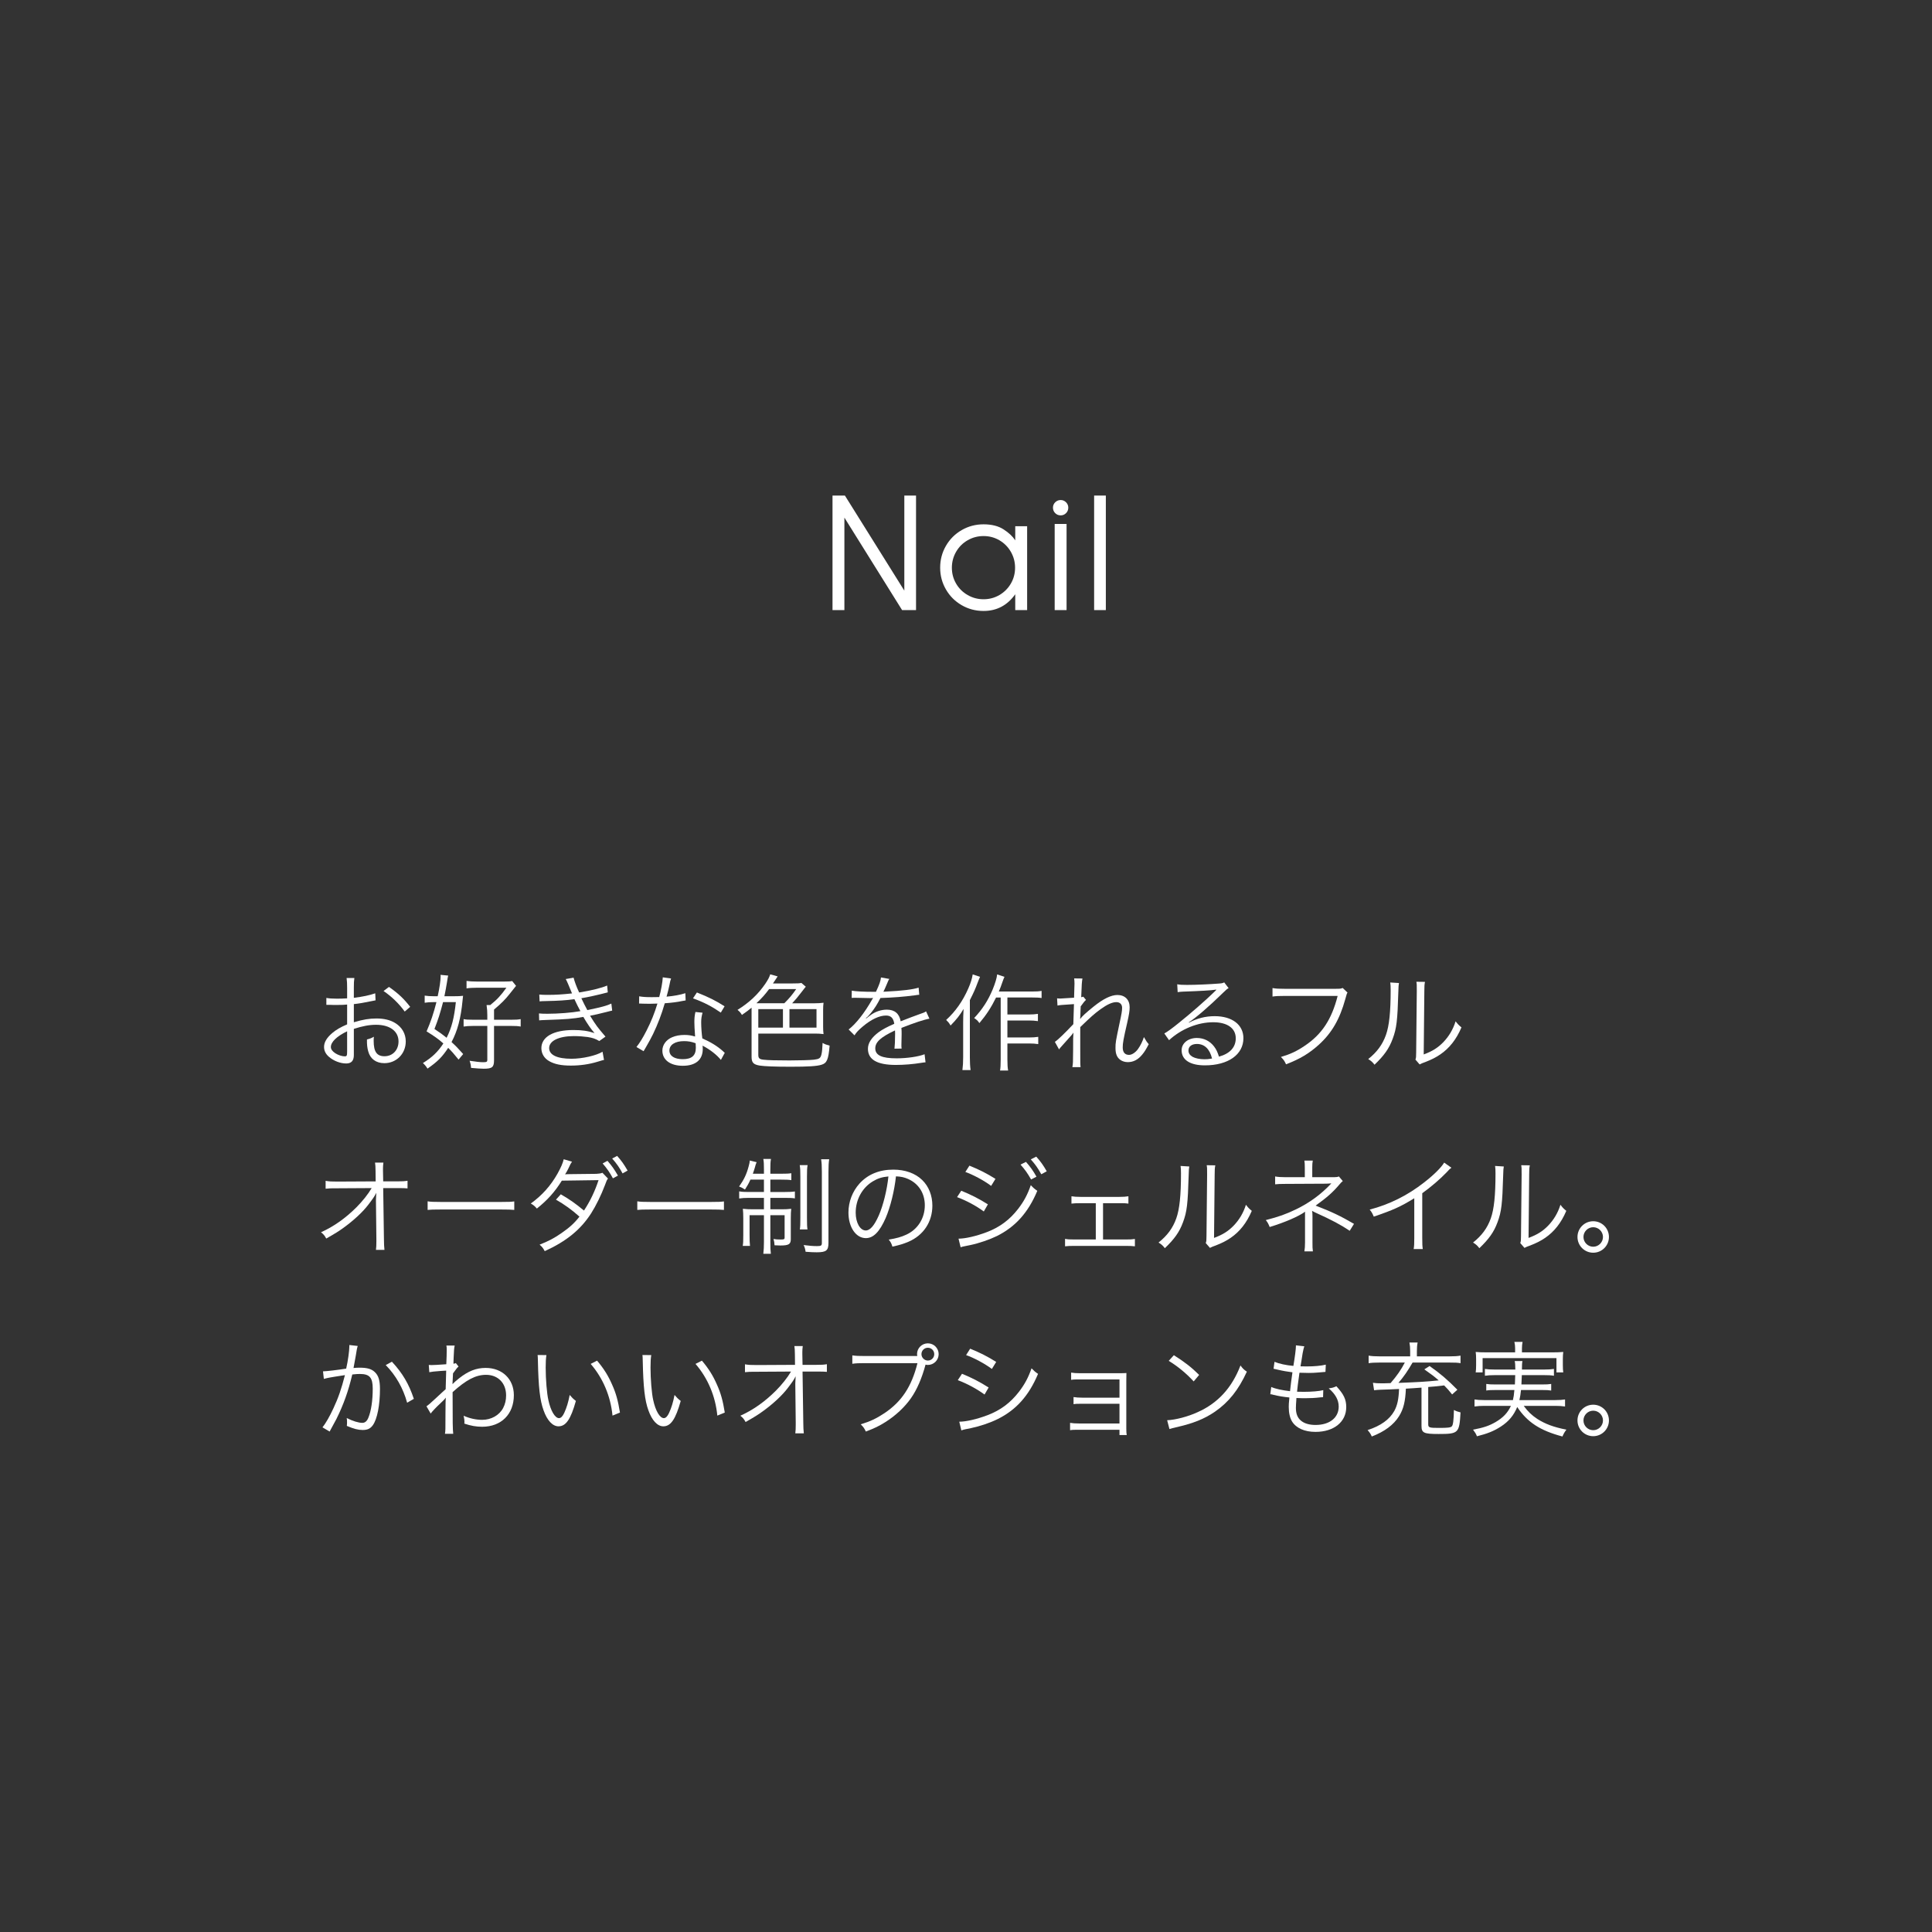 <?xml version="1.0" encoding="utf-8"?>
<!-- Generator: Adobe Illustrator 24.0.1, SVG Export Plug-In . SVG Version: 6.00 Build 0)  -->
<!DOCTYPE svg PUBLIC "-//W3C//DTD SVG 1.1//EN" "http://www.w3.org/Graphics/SVG/1.1/DTD/svg11.dtd">
<svg version="1.1" xmlns="http://www.w3.org/2000/svg" xmlns:xlink="http://www.w3.org/1999/xlink" x="0px" y="0px"
	 viewBox="0 0 258 258" style="enable-background:new 0 0 258 258;" xml:space="preserve">
<rect x="0" y="0" width="258" height="258" fill="#333333" stroke="none"/>
<g id="レイヤー_1">
	<rect x="-0.137" y="0.004" style="fill:none;" width="258" height="258"/>
</g>
<g id="レイヤー_2">
	<g>
		<g>
			<g>
				<path style="fill:#FFFFFF;" d="M122.328,66.178v15.295h-1.863l-7.705-12.351v12.351h-1.586V66.178h1.654l7.936,12.696V66.178H122.328z"
					/>
				<path style="fill:#FFFFFF;" d="M137.164,70.272v11.201h-1.588v-2.116c-1.059,1.487-2.469,2.231-4.232,2.231
					c-1.057,0-2.031-0.257-2.92-0.771c-0.891-0.514-1.592-1.215-2.105-2.104s-0.77-1.855-0.77-2.898c0-1.058,0.256-2.031,0.77-2.921
					c0.514-0.889,1.215-1.591,2.105-2.104c0.889-0.514,1.863-0.771,2.92-0.771c1.09,0,1.982,0.227,2.68,0.679
					s1.215,0.939,1.553,1.46v-1.886H137.164z M133.461,79.461c0.643-0.375,1.152-0.886,1.529-1.529
					c0.375-0.644,0.563-1.349,0.563-2.116c0-0.767-0.188-1.476-0.563-2.127c-0.377-0.652-0.887-1.165-1.529-1.541
					c-0.645-0.376-1.35-0.563-2.117-0.563c-0.766,0-1.475,0.188-2.127,0.563s-1.166,0.889-1.541,1.541
					c-0.375,0.651-0.563,1.36-0.563,2.127c0,0.768,0.188,1.473,0.563,2.116s0.889,1.154,1.541,1.529
					c0.652,0.376,1.361,0.563,2.127,0.563C132.111,80.024,132.816,79.837,133.461,79.461z"/>
				<path style="fill:#FFFFFF;" d="M142.361,67.075c0.197,0.2,0.299,0.438,0.299,0.714c0,0.291-0.102,0.536-0.299,0.735
					c-0.201,0.199-0.438,0.299-0.715,0.299c-0.291,0-0.535-0.1-0.734-0.299s-0.299-0.444-0.299-0.735c0-0.276,0.1-0.514,0.299-0.714
					c0.199-0.198,0.443-0.299,0.734-0.299C141.924,66.776,142.16,66.877,142.361,67.075z M142.43,69.973v11.5h-1.588v-11.5H142.43z"
					/>
				<path style="fill:#FFFFFF;" d="M147.674,66.178v15.295h-1.564V66.178H147.674z"/>
			</g>
		</g>
		<g>
			<path style="fill:#FFFFFF;" d="M50.152,133.585c-0.169,0.027-0.225,0.041-0.421,0.084c-1.148,0.238-1.821,0.35-2.479,0.42v2.424
				c1.219-0.365,2.073-0.505,3.012-0.505c0.994,0,1.835,0.196,2.479,0.589c0.925,0.546,1.442,1.442,1.442,2.479
				c0,1.639-1.246,2.9-2.857,2.9c-1.106,0-1.891-0.574-2.157-1.584c-0.126-0.462-0.182-0.882-0.168-1.582
				c0.435-0.112,0.574-0.168,0.925-0.364c-0.028,0.252-0.028,0.378-0.028,0.546c0,1.457,0.421,2.059,1.442,2.059
				c1.094,0,1.877-0.826,1.877-1.975c0-1.373-1.162-2.227-2.997-2.227c-0.896,0-1.793,0.168-2.97,0.546v3.502
				c0,0.757-0.336,1.12-1.022,1.12c-0.784,0-1.694-0.35-2.312-0.896c-0.434-0.378-0.645-0.813-0.645-1.316
				c0-0.616,0.351-1.219,1.107-1.863c0.518-0.434,1.092-0.77,1.975-1.148v-2.647c-0.126,0.015-0.126,0.015-0.561,0.042
				c-0.252,0.014-0.49,0.014-0.896,0.014c-0.21,0-0.588,0-0.742-0.014c-0.168,0-0.279,0-0.322,0c-0.056,0-0.14,0-0.252,0v-0.924
				c0.406,0.07,0.799,0.098,1.429,0.098c0.378,0,0.925-0.014,1.345-0.042v-1.387c0-0.561-0.014-0.911-0.07-1.331h1.037
				c-0.057,0.393-0.07,0.658-0.07,1.303v1.345c1.205-0.153,2.088-0.336,2.857-0.603L50.152,133.585z M46.355,137.717
				c-1.387,0.673-2.171,1.429-2.171,2.101c0,0.295,0.196,0.574,0.603,0.841c0.378,0.238,0.883,0.406,1.246,0.406
				c0.28,0,0.322-0.084,0.322-0.687V137.717z M54.046,135.083c-0.743-1.036-1.737-2.003-2.829-2.745l0.729-0.546
				c1.288,0.91,1.988,1.582,2.829,2.661L54.046,135.083z"/>
			<path style="fill:#FFFFFF;" d="M61.238,141.499c-0.645-0.799-0.896-1.079-1.387-1.569c-0.799,1.219-1.415,1.835-2.76,2.774
				c-0.196-0.309-0.364-0.52-0.616-0.743c1.232-0.757,2.017-1.513,2.731-2.619c-0.742-0.645-1.177-0.952-2.241-1.611
				c0.546-1.247,0.938-2.409,1.317-3.907h-0.421c-0.448,0-0.798,0.027-1.148,0.084v-0.953c0.351,0.057,0.728,0.084,1.232,0.084
				h0.505c0.252-1.135,0.392-2.102,0.392-2.661c0-0.042,0-0.112-0.015-0.196l1.023,0.098c-0.057,0.211-0.084,0.393-0.154,0.855
				c-0.084,0.504-0.225,1.33-0.35,1.904h1.219c0.574,0,0.951-0.014,1.273-0.057c-0.027,0.197-0.027,0.197-0.069,0.631
				c-0.224,2.354-0.673,4.049-1.471,5.547c0.574,0.519,0.841,0.799,1.555,1.598L61.238,141.499z M59.165,133.823
				c-0.392,1.512-0.645,2.297-1.148,3.586c0.812,0.546,1.093,0.742,1.624,1.176c0.673-1.33,1.01-2.647,1.233-4.762H59.165z
				 M65.076,135.587c0-0.504-0.027-0.867-0.098-1.372h0.49c0.896-0.714,1.442-1.303,2.156-2.312h-3.949
				c-0.519,0-1.023,0.028-1.373,0.084v-0.994c0.364,0.057,0.826,0.084,1.414,0.084h3.601c0.574,0,0.854-0.014,1.079-0.07
				l0.518,0.645c-0.098,0.112-0.098,0.112-0.826,1.037c-0.603,0.77-1.135,1.303-2.115,2.129v1.358h2.311
				c0.604,0,0.883-0.014,1.248-0.084v0.995c-0.379-0.07-0.673-0.084-1.248-0.084h-2.311v4.58c0,0.938-0.252,1.135-1.387,1.135
				c-0.364,0-0.938-0.043-1.682-0.112c-0.027-0.406-0.069-0.574-0.195-0.952c0.799,0.125,1.429,0.195,1.793,0.195
				c0.477,0,0.574-0.056,0.574-0.294v-4.552h-1.891c-0.561,0-0.896,0.027-1.275,0.084v-0.995c0.336,0.07,0.617,0.084,1.261,0.084
				h1.905V135.587z"/>
			<path style="fill:#FFFFFF;" d="M72.017,132.813c0.336,0.029,0.574,0.043,1.05,0.043c1.178,0,2.031-0.057,3.32-0.196
				c-0.434-1.079-0.715-1.724-0.84-1.919l1.05-0.183c0.126,0.505,0.393,1.233,0.743,1.976c1.639-0.267,2.955-0.588,3.739-0.925
				l0.084,0.911c-1.247,0.336-2.745,0.658-3.53,0.783c0.211,0.463,0.589,1.205,0.799,1.584c1.85-0.379,2.634-0.589,3.208-0.869
				l0.112,0.938c-0.238,0.056-0.295,0.056-0.757,0.183c-0.98,0.252-1.681,0.406-2.199,0.504c0.827,1.33,0.98,1.527,2.06,2.787
				l-0.826,0.589c-0.533-0.308-0.855-0.421-1.541-0.532c-0.49-0.07-1.205-0.127-1.836-0.127c-2.017,0-3.319,0.631-3.319,1.598
				c0,0.924,1.064,1.429,2.983,1.429c1.457,0,3.307-0.421,4.146-0.938l0.196,1.093c-0.196,0.042-0.196,0.042-0.841,0.237
				c-1.148,0.351-2.339,0.52-3.586,0.52c-1.289,0-2.171-0.183-2.885-0.589c-0.673-0.378-1.051-1.009-1.051-1.737
				c0-1.513,1.61-2.423,4.271-2.423c1.163,0,1.905,0.112,2.83,0.406c-0.435-0.462-1.009-1.303-1.499-2.157
				c-1.387,0.252-2.297,0.322-4.917,0.406c-0.672,0.027-0.729,0.027-0.98,0.056l-0.027-0.925c0.309,0.028,0.561,0.043,1.12,0.043
				c1.457,0,3.265-0.141,4.413-0.351c-0.365-0.687-0.449-0.841-0.799-1.597c-1.078,0.154-2.199,0.224-3.782,0.252
				c-0.589,0.014-0.616,0.014-0.868,0.042L72.017,132.813z"/>
			<path style="fill:#FFFFFF;" d="M89.616,130.671c-0.099,0.266-0.112,0.322-0.224,0.896c-0.099,0.477-0.183,0.813-0.379,1.527
				c0.98-0.084,1.863-0.252,2.508-0.463l0.042,0.967c-0.154,0.027-0.154,0.027-0.49,0.084c-0.574,0.126-1.442,0.238-2.298,0.294
				c-0.434,1.499-0.938,2.802-1.555,4.091c-0.336,0.672-0.462,0.91-0.994,1.834c-0.126,0.197-0.21,0.365-0.28,0.477l-0.952-0.561
				c0.447-0.561,0.826-1.176,1.344-2.185c0.645-1.274,1.051-2.283,1.457-3.614c-0.35,0.014-0.826,0.028-1.036,0.028
				c-0.238,0-0.714-0.015-0.925-0.015c-0.154-0.014-0.266-0.014-0.309-0.014c-0.027,0-0.098,0-0.182,0l0.014-0.967
				c0.477,0.084,0.896,0.112,1.668,0.112c0.279,0,0.742-0.014,1.008-0.014c0.225-0.799,0.448-1.989,0.477-2.634L89.616,130.671z
				 M96.27,141.541c-0.546-0.673-1.428-1.373-2.451-1.905c0.028,0.225,0.028,0.309,0.028,0.448c0,1.442-0.952,2.241-2.661,2.241
				c-1.682,0-2.732-0.784-2.732-2.031c0-0.756,0.52-1.457,1.303-1.779c0.49-0.209,1.023-0.308,1.653-0.308
				c0.519,0,0.868,0.056,1.415,0.21c-0.07-0.91-0.098-1.568-0.098-1.919c0-0.505,0.027-0.841,0.14-1.358l0.952,0.098
				c-0.14,0.519-0.182,0.813-0.182,1.303c0,0.631,0.07,1.597,0.154,2.129c1.12,0.49,1.988,1.023,2.745,1.695
				c0.153,0.154,0.153,0.154,0.252,0.225L96.27,141.541z M91.34,139.033c-1.191,0-1.947,0.49-1.947,1.261
				c0,0.715,0.672,1.148,1.778,1.148c1.205,0,1.751-0.477,1.751-1.526c0-0.168-0.027-0.603-0.027-0.603
				C92.306,139.103,91.899,139.033,91.34,139.033z M96.256,135.223c-1.177-0.813-2.241-1.373-3.712-1.905l0.519-0.784
				c1.625,0.645,2.563,1.12,3.697,1.849L96.256,135.223z"/>
			<path style="fill:#FFFFFF;" d="M108.842,133.976c0.392,0,0.699-0.014,1.134-0.069c-0.042,0.322-0.056,0.574-0.056,0.98v2.227
				c0,0.393,0.014,0.631,0.056,0.98c-0.406-0.056-0.757-0.07-1.134-0.07h-7.578v2.844c0,0.448,0.153,0.588,0.699,0.645
				c0.561,0.07,1.752,0.098,3.461,0.098c1.246,0,2.773-0.041,3.249-0.098c0.729-0.084,0.896-0.196,1.022-0.7
				c0.084-0.337,0.127-0.841,0.154-1.541c0.322,0.183,0.477,0.238,0.938,0.364c-0.153,1.85-0.364,2.34-1.079,2.549
				c-0.615,0.197-1.793,0.267-4.104,0.267c-2.143,0-3.502-0.056-4.146-0.153c-0.854-0.141-1.092-0.406-1.092-1.178v-6.555
				c-0.379,0.322-0.631,0.504-1.289,0.967c-0.154-0.267-0.322-0.463-0.588-0.673c1.555-0.967,2.73-2.06,3.711-3.488
				c0.379-0.574,0.519-0.826,0.658-1.261l0.995,0.28c-0.084,0.112-0.112,0.14-0.21,0.308c-0.127,0.197-0.141,0.225-0.42,0.631h2.563
				c0.715,0,1.023-0.014,1.232-0.07l0.589,0.505c-0.084,0.098-0.183,0.21-0.589,0.742c-0.504,0.658-0.783,0.995-1.232,1.471H108.842
				z M104.736,133.976c0.617-0.603,1.121-1.204,1.584-1.892h-3.614c-0.546,0.729-0.911,1.149-1.695,1.892H104.736z M104.555,134.76
				h-3.291v2.466h3.291V134.76z M105.424,137.226h3.613v-2.466h-3.613V137.226z"/>
			<path style="fill:#FFFFFF;" d="M116.973,132.45c0.461-0.98,0.63-1.471,0.672-1.92l1.121,0.197c-0.127,0.182-0.127,0.182-0.365,0.756
				c-0.182,0.448-0.363,0.826-0.434,0.953c0.168-0.015,0.168-0.015,0.294-0.015c2.241-0.112,3.642-0.28,4.412-0.532l0.084,0.953
				c-0.224,0.014-0.308,0.027-0.56,0.069c-1.457,0.196-2.928,0.308-4.623,0.364c-0.42,0.826-0.771,1.387-1.261,1.989
				c-0.14,0.168-0.42,0.49-0.476,0.532c-0.099,0.07-0.168,0.126-0.183,0.14c0,0.015-0.015,0.015-0.015,0.015
				c0,0.014,0,0.014,0,0.014c0.015,0.027,0.015,0.027,0.029,0.042c0.504-0.392,0.504-0.392,0.644-0.49
				c0.645-0.448,1.387-0.687,2.115-0.687c1.036,0,1.667,0.519,1.849,1.555c1.023-0.406,1.821-0.7,2.438-0.924
				c0.687-0.238,0.729-0.252,0.953-0.406l0.447,0.98c-0.729,0.126-1.988,0.546-3.739,1.232c0.028,0.364,0.028,0.504,0.028,0.854
				c0,0.183,0,0.49-0.015,0.771c-0.014,0.309-0.014,0.504-0.014,0.63c0,0.196,0,0.309,0.028,0.505l-0.953,0.014
				c0.042-0.309,0.084-1.162,0.084-2.018c0-0.224,0-0.252-0.014-0.42c-1.905,0.896-2.634,1.555-2.634,2.396
				c0,0.925,0.868,1.331,2.844,1.331c1.387,0,2.941-0.225,3.74-0.547l0.126,1.078c-0.211,0.015-0.28,0.029-0.561,0.07
				c-1.106,0.183-2.325,0.28-3.404,0.28c-2.507,0-3.726-0.714-3.726-2.157c0-0.77,0.477-1.498,1.429-2.213
				c0.477-0.35,1.148-0.715,2.088-1.121c-0.113-0.77-0.449-1.105-1.107-1.105c-0.883,0-1.988,0.518-3.123,1.484
				c-0.547,0.462-0.855,0.784-1.079,1.162l-0.784-0.784c0.967-0.742,2.129-2.213,3.138-4.006c0.042-0.07,0.042-0.07,0.126-0.21
				c-0.057,0.014-0.196,0.027-0.266,0.027c-0.225,0-1.541-0.027-2.06-0.042c-0.07,0-0.183,0-0.224,0c-0.127,0-0.154,0-0.309,0.015
				l0.014-0.967c0.504,0.098,1.568,0.154,2.998,0.154H116.973z"/>
			<path style="fill:#FFFFFF;" d="M130.874,130.446c-0.168,0.379-0.21,0.505-0.322,0.785c-0.322,0.868-0.505,1.274-1.036,2.325v7.662
				c0,0.63,0.027,1.219,0.098,1.681h-1.093c0.07-0.547,0.099-1.037,0.099-1.709v-4.65c0-0.603,0.014-0.98,0.056-1.807
				c-0.49,0.826-0.925,1.387-1.737,2.213c-0.252-0.406-0.252-0.406-0.588-0.742c1.232-1.121,2.213-2.508,2.955-4.203
				c0.322-0.728,0.505-1.33,0.589-1.877L130.874,130.446z M133.018,133.206c-0.658,1.331-1.303,2.326-2.228,3.418
				c-0.28-0.378-0.28-0.378-0.7-0.672c1.092-1.163,1.849-2.326,2.479-3.838c0.336-0.827,0.547-1.514,0.589-1.99l0.98,0.322
				c-0.112,0.252-0.154,0.351-0.28,0.715c-0.195,0.574-0.266,0.756-0.477,1.246h4.441c0.56,0,0.867-0.014,1.273-0.084v0.953
				c-0.35-0.057-0.686-0.07-1.273-0.07h-3.293v2.27h2.844c0.519,0,0.841-0.028,1.232-0.084v0.967
				c-0.434-0.057-0.756-0.084-1.232-0.084h-2.844v2.269h2.887c0.504,0,0.84-0.028,1.232-0.084v0.967
				c-0.379-0.056-0.742-0.084-1.232-0.084h-2.887v2.144c0,0.686,0.029,1.12,0.099,1.471h-1.079c0.057-0.337,0.084-0.729,0.084-1.471
				v-8.279H133.018z"/>
			<path style="fill:#FFFFFF;" d="M140.867,139.132c0.393-0.252,1.401-1.232,2.466-2.367c0.015-0.561,0.042-1.443,0.084-2.676
				c-1.877,0.126-1.877,0.126-2.199,0.195l-0.056-0.966c0.225,0.028,0.309,0.028,0.434,0.028c0.043,0,0.658-0.043,1.836-0.112
				c0.041-1.064,0.056-1.694,0.056-1.877c0-0.294-0.015-0.421-0.042-0.7l1.106,0.014c-0.07,0.336-0.112,0.784-0.168,2.493
				c0.126-0.014,0.168-0.028,0.28-0.069l0.363,0.434c-0.182,0.154-0.35,0.364-0.714,0.869c0,0.153,0,0.266-0.014,0.35
				c-0.015,0.28-0.015,0.28-0.028,0.938c0,0,0,0.056-0.014,0.126c0,0.112-0.014,0.141-0.014,0.225l0.027,0.014
				c0.21-0.309,0.687-0.756,1.779-1.639c1.274-1.023,2.325-1.541,3.166-1.541c1.008,0,1.639,0.631,1.639,1.639
				c0,0.477-0.084,0.994-0.322,2.045c-0.519,2.256-0.603,2.746-0.603,3.32c0,0.645,0.294,0.994,0.841,0.994
				c0.378,0,0.854-0.309,1.19-0.77c0.351-0.49,0.63-1.065,0.798-1.611c0.295,0.518,0.379,0.645,0.645,0.952
				c-0.393,0.743-0.546,0.995-0.868,1.387c-0.561,0.687-1.19,1.009-1.933,1.009c-0.365,0-0.729-0.112-0.98-0.294
				c-0.463-0.322-0.659-0.813-0.659-1.597c0-0.715,0.028-0.869,0.532-3.264c0.28-1.275,0.351-1.724,0.351-2.102
				c0-0.463-0.294-0.756-0.771-0.756c-0.547,0-1.219,0.308-2.115,0.951c-0.84,0.617-1.232,0.967-2.703,2.382v3.026
				c0,1.793,0,1.904,0.042,2.324h-1.093c0.084-0.518,0.084-0.518,0.098-2.311c0-1.639,0-1.639,0.043-2.27h-0.029
				c-0.055,0.112-0.098,0.154-0.252,0.336c-0.209,0.238-0.209,0.238-0.686,0.771c-0.154,0.169-0.351,0.393-0.589,0.659
				c-0.224,0.252-0.267,0.293-0.364,0.447L140.867,139.132z"/>
			<path style="fill:#FFFFFF;" d="M157.207,131.441c0.393,0.069,0.645,0.084,1.316,0.084c1.163,0,3.025-0.084,4.287-0.183
				c0.363-0.027,0.49-0.056,0.672-0.154l0.588,0.771c-0.195,0.098-0.266,0.154-0.714,0.588c-1.933,1.891-3.628,3.348-4.608,3.979
				l0.027,0.041c1.064-0.574,2.199-0.867,3.432-0.867c2.34,0,3.839,1.148,3.839,2.941c0,2.185-2.031,3.627-5.142,3.627
				c-1.975,0-3.109-0.728-3.109-2.017c0-0.938,0.869-1.639,2.031-1.639c0.939,0,1.751,0.406,2.312,1.148
				c0.294,0.392,0.448,0.729,0.645,1.345c1.471-0.406,2.241-1.261,2.241-2.451c0-1.345-1.121-2.143-3.012-2.143
				c-2.059,0-4.272,0.896-5.897,2.395l-0.63-0.896c0.504-0.294,1.008-0.658,1.961-1.429c1.498-1.19,3.712-3.138,4.678-4.091
				c0.084-0.084,0.084-0.084,0.197-0.195c0,0,0.027-0.028,0.056-0.057l0.056-0.056l-0.027-0.028c-0.043,0-0.043,0-0.127,0.015
				c-0.447,0.084-2.129,0.182-4.258,0.252c-0.309,0.015-0.448,0.028-0.756,0.069L157.207,131.441z M159.84,139.411
				c-0.699,0-1.134,0.337-1.134,0.869c0,0.364,0.182,0.631,0.56,0.854c0.365,0.196,0.967,0.321,1.569,0.321
				c0.351,0,0.519-0.014,1.022-0.098C161.549,140.084,160.85,139.411,159.84,139.411z"/>
			<path style="fill:#FFFFFF;" d="M179.947,132.548c-0.098,0.154-0.098,0.154-0.294,0.869c-0.742,2.689-1.807,4.523-3.516,6.078
				c-1.303,1.178-2.507,1.906-4.398,2.634c-0.21-0.462-0.322-0.616-0.687-0.98c1.261-0.378,2.088-0.757,3.166-1.485
				c2.297-1.526,3.613-3.529,4.412-6.667h-7.13c-0.714,0-1.106,0.015-1.569,0.084v-1.134c0.533,0.084,0.813,0.098,1.584,0.098h6.891
				c0.561,0,0.659-0.014,0.896-0.112L179.947,132.548z"/>
			<path style="fill:#FFFFFF;" d="M186.818,131.273c-0.057,0.351-0.057,0.351-0.084,1.204c-0.113,3.797-0.225,4.833-0.757,6.248
				c-0.477,1.303-1.149,2.24-2.423,3.459c-0.281-0.363-0.421-0.49-0.841-0.756c1.148-0.91,1.905-1.919,2.367-3.222
				c0.435-1.219,0.63-3.054,0.63-6.009c0-0.505-0.014-0.673-0.056-0.995L186.818,131.273z M190.292,131.119
				c-0.07,0.336-0.085,0.589-0.085,1.232l-0.084,8.461c1.163-0.435,1.877-0.883,2.605-1.625c0.771-0.798,1.317-1.724,1.653-2.802
				c0.294,0.379,0.406,0.504,0.784,0.813c-0.686,1.611-1.61,2.773-2.814,3.6c-0.617,0.421-1.178,0.701-2.004,1.023
				c-0.252,0.098-0.252,0.098-0.448,0.168c-0.168,0.07-0.196,0.084-0.322,0.154l-0.56-0.645c0.084-0.238,0.098-0.351,0.098-0.953
				l0.084-8.194c0-0.91,0-0.91-0.057-1.247L190.292,131.119z"/>
			<path style="fill:#FFFFFF;" d="M50.207,160.2c0-0.099,0.015-0.309,0.043-0.911c-0.267,0.519-0.393,0.7-1.051,1.569
				c-0.729,0.967-1.961,2.115-3.32,3.096c-0.63,0.462-1.176,0.798-2.311,1.442c-0.225-0.406-0.336-0.546-0.701-0.841
				c1.695-0.756,3.278-1.877,4.749-3.348c0.784-0.784,1.555-1.751,2.017-2.549l-4.594,0.027c-0.883,0-1.078,0-1.555,0.057v-1.051
				c0.504,0.084,0.756,0.098,1.582,0.098l5.1-0.027l-0.014-1.373c-0.015-0.729-0.015-0.729-0.07-1.135h1.12
				c-0.042,0.309-0.056,0.532-0.056,0.771v0.336l0.027,1.401h1.85c0.784,0,0.952-0.015,1.4-0.084v1.021
				c-0.294-0.027-0.588-0.041-1.162-0.041c-0.057,0-0.141,0-0.211,0h-1.877l0.099,6.821c0,0.603,0.028,1.051,0.069,1.429h-1.135
				c0.043-0.406,0.057-0.561,0.057-1.106c0-0.154,0-0.224,0-0.308l-0.057-5.155v-0.084V160.2z"/>
			<path style="fill:#FFFFFF;" d="M57.105,160.424c0.406,0.069,0.785,0.084,1.737,0.084h8.139c1.036,0,1.261-0.015,1.694-0.07v1.135
				c-0.447-0.042-0.77-0.056-1.709-0.056h-8.124c-1.022,0-1.317,0.014-1.737,0.056V160.424z"/>
			<path style="fill:#FFFFFF;" d="M76.387,155.129c-0.182,0.267-0.182,0.267-0.49,0.925c-0.126,0.266-0.266,0.504-0.434,0.77
				c0.153-0.014,0.279-0.027,0.518-0.027l3.656-0.042c0.336-0.015,0.602-0.056,0.813-0.14l0.742,0.77
				c-0.168,0.225-0.168,0.238-0.42,0.91c-0.49,1.303-1.191,2.732-1.836,3.74c-1.4,2.172-3.277,3.713-6.191,5.043
				c-0.224-0.42-0.35-0.574-0.686-0.868c1.19-0.462,1.947-0.868,2.899-1.526c1.093-0.757,1.737-1.331,2.423-2.214
				c-1.008-0.91-2.031-1.639-3.137-2.269l0.644-0.715c1.19,0.686,1.962,1.232,3.096,2.171c0.827-1.247,1.457-2.577,1.947-4.062
				l-4.903,0.069c-0.951,1.526-1.946,2.62-3.333,3.726c-0.322-0.363-0.448-0.461-0.813-0.672c1.513-1.092,2.661-2.381,3.571-3.992
				c0.449-0.813,0.715-1.414,0.827-1.919L76.387,155.129z M81.121,155.016c0.603,0.687,0.883,1.093,1.4,1.975l-0.672,0.365
				c-0.393-0.742-0.813-1.346-1.373-1.989L81.121,155.016z M82.41,154.358c0.602,0.672,0.883,1.078,1.4,1.961l-0.672,0.379
				c-0.393-0.743-0.813-1.346-1.387-1.99L82.41,154.358z"/>
			<path style="fill:#FFFFFF;" d="M85.105,160.424c0.406,0.069,0.785,0.084,1.737,0.084h8.139c1.036,0,1.261-0.015,1.694-0.07v1.135
				c-0.447-0.042-0.77-0.056-1.709-0.056h-8.124c-1.022,0-1.317,0.014-1.737,0.056V160.424z"/>
			<path style="fill:#FFFFFF;" d="M100.213,157.524c-0.252,0.561-0.379,0.77-0.729,1.33c-0.267-0.182-0.477-0.294-0.785-0.406
				c0.645-0.91,0.995-1.625,1.275-2.689c0.098-0.336,0.14-0.574,0.154-0.784l0.91,0.224c-0.084,0.197-0.168,0.436-0.238,0.729
				c-0.098,0.322-0.154,0.505-0.266,0.813h1.484v-0.546c0-0.714-0.014-1.05-0.084-1.429h1.022c-0.07,0.379-0.084,0.672-0.084,1.415
				v0.56h1.429c0.7,0,1.051-0.014,1.373-0.069v0.925c-0.351-0.057-0.701-0.07-1.373-0.07h-1.429v1.652h1.961
				c0.561,0,0.952-0.014,1.317-0.07v0.926c-0.322-0.057-0.659-0.07-1.332-0.07h-1.946v1.526h1.485c0.504,0,0.896-0.015,1.303-0.069
				c-0.043,0.377-0.057,0.714-0.057,1.288v2.773c0,0.673-0.28,0.841-1.4,0.841c-0.197,0-0.267,0-0.771-0.028
				c-0.014-0.337-0.056-0.574-0.14-0.841c0.309,0.057,0.575,0.07,0.98,0.07c0.421,0,0.505-0.042,0.505-0.238v-3.012h-1.905v3.572
				c0,0.784,0.014,1.162,0.069,1.583h-1.008c0.056-0.462,0.084-0.925,0.084-1.583v-3.572h-1.919v2.647
				c0,0.673,0.014,1.065,0.056,1.457h-0.967c0.057-0.364,0.07-0.603,0.07-1.442v-2.213c0-0.533-0.014-0.926-0.056-1.303
				c0.435,0.055,0.826,0.069,1.331,0.069h1.484v-1.526h-1.975c-0.589,0-0.953,0.027-1.331,0.084v-0.953
				c0.378,0.07,0.714,0.084,1.288,0.084h2.018v-1.652H100.213z M107.847,155.591c-0.07,0.379-0.084,0.742-0.084,1.527v5.49
				c0,0.925,0.014,1.205,0.069,1.569h-1.021c0.056-0.378,0.069-0.658,0.069-1.569v-5.477c0-0.771-0.014-1.148-0.084-1.541H107.847z
				 M110.732,154.806c-0.07,0.406-0.098,0.882-0.098,1.694v9.47c0,1.022-0.295,1.261-1.569,1.261c-0.364,0-0.813-0.014-1.485-0.07
				c-0.056-0.378-0.111-0.588-0.266-0.896c0.715,0.098,1.303,0.141,1.765,0.141c0.574,0,0.673-0.07,0.673-0.42v-9.47
				c0-0.827-0.028-1.274-0.099-1.709H110.732z"/>
			<path style="fill:#FFFFFF;" d="M118.274,162.651c-0.812,1.849-1.639,2.689-2.647,2.689c-1.33,0-2.325-1.457-2.325-3.418
				c0-1.43,0.532-2.816,1.472-3.866c1.12-1.233,2.646-1.863,4.523-1.863c1.569,0,2.941,0.49,3.853,1.387
				c0.882,0.854,1.358,2.073,1.358,3.418c0,2.171-1.176,3.964-3.207,4.833c-0.631,0.266-1.163,0.434-2.13,0.645
				c-0.14-0.463-0.224-0.604-0.49-0.939c1.022-0.168,1.681-0.35,2.339-0.658c1.541-0.7,2.48-2.199,2.48-3.922
				c0-1.597-0.813-2.886-2.228-3.516c-0.519-0.225-0.925-0.322-1.625-0.351C119.438,159.037,118.904,161.18,118.274,162.651z
				 M116.552,157.762c-1.415,0.854-2.283,2.438-2.283,4.174c0,1.345,0.589,2.381,1.345,2.381c0.588,0,1.148-0.658,1.751-2.031
				c0.574-1.316,1.093-3.389,1.274-5.182C117.799,157.174,117.196,157.37,116.552,157.762z"/>
			<path style="fill:#FFFFFF;" d="M128.367,159.009c1.33,0.547,2.339,1.051,3.557,1.821l-0.546,0.952c-1.022-0.756-2.297-1.442-3.571-1.919
				L128.367,159.009z M128.002,165.411c0.911,0,2.367-0.337,3.769-0.869c1.737-0.658,3.067-1.652,4.202-3.123
				c0.784-1.023,1.246-1.906,1.681-3.152c0.351,0.378,0.491,0.49,0.868,0.756c-1.219,2.914-2.928,4.805-5.393,6.037
				c-0.98,0.477-2.395,0.967-3.544,1.205c-0.224,0.043-0.476,0.098-0.757,0.154c-0.279,0.057-0.336,0.07-0.545,0.141
				L128.002,165.411z M129.459,155.661c1.373,0.561,2.283,1.022,3.475,1.766l-0.574,0.938c-0.967-0.729-2.424-1.498-3.446-1.863
				L129.459,155.661z M137.01,155.157c0.602,0.686,0.938,1.162,1.4,1.975l-0.715,0.379c-0.49-0.855-0.784-1.275-1.414-1.99
				L137.01,155.157z M138.382,154.456c0.589,0.658,0.938,1.148,1.401,1.961l-0.729,0.393c-0.477-0.854-0.771-1.274-1.401-1.988
				L138.382,154.456z"/>
			<path style="fill:#FFFFFF;" d="M147.297,165.522h2.998c0.658,0,0.91-0.014,1.261-0.07v0.98c-0.337-0.041-0.7-0.056-1.274-0.056h-6.78
				c-0.603,0-0.938,0.015-1.274,0.056v-0.994c0.364,0.07,0.588,0.084,1.261,0.084h2.843v-4.847h-2.002
				c-0.617,0-0.925,0.015-1.247,0.056v-0.98c0.351,0.057,0.687,0.084,1.247,0.084h5.112c0.574,0,0.911-0.027,1.247-0.084v0.98
				c-0.379-0.056-0.49-0.056-1.232-0.056h-2.158V165.522z"/>
			<path style="fill:#FFFFFF;" d="M158.818,155.773c-0.057,0.351-0.057,0.351-0.084,1.204c-0.113,3.797-0.225,4.833-0.757,6.248
				c-0.477,1.303-1.149,2.24-2.423,3.459c-0.281-0.363-0.421-0.49-0.841-0.756c1.148-0.91,1.905-1.919,2.367-3.222
				c0.435-1.219,0.63-3.054,0.63-6.009c0-0.505-0.014-0.673-0.056-0.995L158.818,155.773z M162.292,155.619
				c-0.07,0.336-0.085,0.589-0.085,1.232l-0.084,8.461c1.163-0.435,1.877-0.883,2.605-1.625c0.771-0.798,1.317-1.724,1.653-2.802
				c0.294,0.379,0.406,0.504,0.784,0.813c-0.686,1.611-1.61,2.773-2.814,3.6c-0.617,0.421-1.178,0.701-2.004,1.023
				c-0.252,0.098-0.252,0.098-0.448,0.168c-0.168,0.07-0.196,0.084-0.322,0.154l-0.56-0.645c0.084-0.238,0.098-0.351,0.098-0.953
				l0.084-8.194c0-0.91,0-0.91-0.057-1.247L162.292,155.619z"/>
			<path style="fill:#FFFFFF;" d="M174.19,167.105c0.056-0.337,0.084-0.7,0.084-1.19v-3.53c0-0.042,0-0.112,0-0.183c0-0.14,0-0.14,0-0.238
				c0-0.069,0-0.084,0.015-0.153c-0.896,0.645-2.718,1.429-4.734,2.045c-0.183-0.448-0.253-0.589-0.52-0.925
				c1.695-0.434,2.689-0.784,4.049-1.442c1.793-0.868,3.348-2.003,4.707-3.46c-0.365,0.028-0.589,0.042-0.799,0.042l-5.352,0.028
				c-0.63,0-0.966,0.014-1.357,0.056v-1.05c0.363,0.069,0.77,0.098,1.357,0.098h2.605v-1.261c0-0.462-0.014-0.673-0.056-0.952h1.12
				c-0.055,0.294-0.069,0.504-0.069,0.924v1.289h2.941c0.294,0,0.435-0.028,0.616-0.098l0.519,0.615
				c-0.21,0.183-0.238,0.211-0.378,0.379c-0.939,1.106-1.667,1.765-3.25,2.899c2.157,0.827,3.348,1.401,5.127,2.438l-0.574,0.925
				c-1.163-0.785-2.382-1.443-4.623-2.451c-0.07-0.029-0.21-0.099-0.406-0.211c0.043,0.211,0.057,0.379,0.057,0.715v3.474
				c0,0.616,0,0.841,0.056,1.219H174.19z"/>
			<path style="fill:#FFFFFF;" d="M193.822,155.941c-0.253,0.183-0.267,0.21-0.617,0.589c-0.883,0.924-2.072,1.946-3.277,2.814v5.968
				c0,0.798,0.014,1.106,0.07,1.485h-1.219c0.07-0.365,0.084-0.688,0.084-1.457v-5.323c-1.821,1.12-2.844,1.583-5.407,2.451
				c-0.196-0.448-0.267-0.589-0.546-0.938c2.633-0.687,5.057-1.891,7.27-3.628c1.303-1.009,2.283-1.989,2.676-2.647L193.822,155.941
				z"/>
			<path style="fill:#FFFFFF;" d="M200.818,155.773c-0.057,0.351-0.057,0.351-0.084,1.204c-0.113,3.797-0.225,4.833-0.757,6.248
				c-0.477,1.303-1.149,2.24-2.423,3.459c-0.281-0.363-0.421-0.49-0.841-0.756c1.148-0.91,1.905-1.919,2.367-3.222
				c0.435-1.219,0.63-3.054,0.63-6.009c0-0.505-0.014-0.673-0.056-0.995L200.818,155.773z M204.292,155.619
				c-0.07,0.336-0.085,0.589-0.085,1.232l-0.084,8.461c1.163-0.435,1.877-0.883,2.605-1.625c0.771-0.798,1.317-1.724,1.653-2.802
				c0.294,0.379,0.406,0.504,0.784,0.813c-0.686,1.611-1.61,2.773-2.814,3.6c-0.617,0.421-1.178,0.701-2.004,1.023
				c-0.252,0.098-0.252,0.098-0.448,0.168c-0.168,0.07-0.196,0.084-0.322,0.154l-0.56-0.645c0.084-0.238,0.098-0.351,0.098-0.953
				l0.084-8.194c0-0.91,0-0.91-0.057-1.247L204.292,155.619z"/>
			<path style="fill:#FFFFFF;" d="M214.859,165.186c0,1.162-0.938,2.102-2.101,2.102s-2.101-0.939-2.101-2.102
				c0-1.163,0.938-2.102,2.101-2.102S214.859,164.023,214.859,165.186z M211.456,165.186c0,0.715,0.589,1.303,1.303,1.303
				s1.303-0.588,1.303-1.303s-0.589-1.303-1.303-1.303S211.456,164.471,211.456,165.186z"/>
			<path style="fill:#FFFFFF;" d="M43.134,183.131c0.505-0.015,1.961-0.183,3.096-0.364c0.238-1.037,0.421-2.381,0.421-2.97
				c0-0.028,0-0.099,0-0.183l1.12,0.127c-0.099,0.309-0.14,0.546-0.267,1.344c-0.07,0.406-0.168,0.926-0.294,1.598
				c0.322-0.028,0.505-0.042,0.827-0.042c0.994,0,1.582,0.168,2.017,0.589c0.49,0.461,0.687,1.105,0.687,2.254
				c0,2.144-0.364,4.007-0.939,4.819c-0.336,0.476-0.714,0.658-1.372,0.658c-0.603,0-1.19-0.153-2.115-0.546
				c0.028-0.211,0.028-0.309,0.028-0.49c0-0.211,0-0.309-0.042-0.561c0.798,0.406,1.583,0.645,2.087,0.645
				c0.35,0,0.616-0.225,0.799-0.673c0.378-0.896,0.588-2.325,0.588-3.894c0-1.485-0.42-1.961-1.723-1.961
				c-0.309,0-0.49,0.014-1.009,0.069c-0.519,2.214-1.163,4.007-2.115,5.939c-0.183,0.336-0.476,0.896-0.91,1.681l-0.952-0.561
				c0.434-0.546,0.966-1.471,1.456-2.535c0.659-1.4,1.079-2.633,1.541-4.439c-1.204,0.182-1.877,0.293-2.003,0.321
				c-0.322,0.056-0.435,0.084-0.813,0.183L43.134,183.131z M52.337,181.843c1.429,1.54,2.269,2.982,2.928,4.958l-0.896,0.519
				c-0.532-1.934-1.499-3.643-2.858-5.029L52.337,181.843z"/>
			<path style="fill:#FFFFFF;" d="M56.951,187.796c0.267-0.183,0.533-0.406,1.205-1.037c0.477-0.448,0.477-0.448,0.953-0.883
				c0.224-0.21,0.224-0.21,0.406-0.363c0.027-1.163,0.027-1.289,0.069-2.48c-0.196,0.015-0.196,0.015-0.714,0.043
				c-0.91,0.069-1.191,0.098-1.541,0.168l-0.07-0.967c0.196,0.014,0.28,0.014,0.393,0.014c0.21,0,0.799-0.027,1.947-0.111
				c0.041-0.869,0.056-1.401,0.056-1.947c0-0.211,0-0.309-0.042-0.547h1.106c-0.084,0.406-0.099,0.617-0.14,1.625
				c-0.014,0.477-0.014,0.477-0.028,0.799c0.183-0.028,0.21-0.028,0.322-0.084l0.364,0.462c-0.196,0.168-0.196,0.168-0.742,0.911
				c-0.043,0.91-0.07,1.387-0.07,1.414h0.027l0.043-0.042c0.14-0.153,0.392-0.378,0.813-0.714c1.219-0.967,2.297-1.387,3.543-1.387
				c2.228,0,3.769,1.498,3.769,3.642c0,2.535-1.681,4.216-4.23,4.216c-0.798,0-1.513-0.125-2.382-0.42
				c0.015-0.111,0.015-0.195,0.015-0.238c0-0.252-0.028-0.42-0.112-0.813c0.785,0.351,1.639,0.547,2.479,0.547
				c1.204,0,2.283-0.603,2.802-1.583c0.266-0.519,0.393-1.051,0.393-1.681c0-1.639-1.079-2.746-2.676-2.746
				c-1.373,0-2.634,0.658-4.469,2.312c0,4.216,0.014,4.917,0.084,5.562h-1.106c0.07-0.435,0.07-0.435,0.07-2.648
				c0.014-1.709,0.014-1.82,0.042-2.156h-0.028c-0.098,0.168-0.224,0.294-0.728,0.77c-0.533,0.49-1.094,1.093-1.262,1.331
				L56.951,187.796z"/>
			<path style="fill:#FFFFFF;" d="M72.969,180.96c-0.07,0.434-0.098,0.896-0.098,1.666c0,1.541,0.154,3.461,0.363,4.357
				c0.309,1.428,0.883,2.395,1.416,2.395c0.252,0,0.49-0.238,0.699-0.7c0.322-0.7,0.547-1.442,0.729-2.396
				c0.309,0.364,0.435,0.49,0.826,0.799c-0.686,2.451-1.33,3.39-2.324,3.39c-0.785,0-1.514-0.784-1.989-2.129
				c-0.49-1.331-0.687-3.124-0.757-6.569c-0.014-0.533-0.014-0.574-0.042-0.826L72.969,180.96z M79.734,181.702
				c0.91,1.078,1.484,2.003,2.004,3.193c0.531,1.177,0.798,2.172,1.05,3.74l-0.995,0.406c-0.252-2.605-1.273-5.001-2.913-6.906
				L79.734,181.702z"/>
			<path style="fill:#FFFFFF;" d="M86.969,180.96c-0.07,0.434-0.098,0.896-0.098,1.666c0,1.541,0.154,3.461,0.363,4.357
				c0.309,1.428,0.883,2.395,1.416,2.395c0.252,0,0.49-0.238,0.699-0.7c0.322-0.7,0.547-1.442,0.729-2.396
				c0.309,0.364,0.435,0.49,0.826,0.799c-0.686,2.451-1.33,3.39-2.324,3.39c-0.785,0-1.514-0.784-1.989-2.129
				c-0.49-1.331-0.687-3.124-0.757-6.569c-0.014-0.533-0.014-0.574-0.042-0.826L86.969,180.96z M93.734,181.702
				c0.91,1.078,1.484,2.003,2.004,3.193c0.531,1.177,0.798,2.172,1.05,3.74l-0.995,0.406c-0.252-2.605-1.273-5.001-2.913-6.906
				L93.734,181.702z"/>
			<path style="fill:#FFFFFF;" d="M106.207,184.7c0-0.099,0.015-0.309,0.043-0.911c-0.267,0.519-0.393,0.7-1.051,1.569
				c-0.729,0.967-1.961,2.115-3.32,3.096c-0.63,0.462-1.176,0.798-2.311,1.442c-0.225-0.406-0.336-0.546-0.701-0.841
				c1.695-0.756,3.278-1.877,4.749-3.348c0.784-0.784,1.555-1.751,2.017-2.549l-4.594,0.027c-0.883,0-1.078,0-1.555,0.057v-1.051
				c0.504,0.084,0.756,0.098,1.582,0.098l5.1-0.027l-0.014-1.373c-0.015-0.729-0.015-0.729-0.07-1.135h1.12
				c-0.042,0.309-0.056,0.532-0.056,0.771v0.336l0.027,1.401h1.85c0.784,0,0.952-0.015,1.4-0.084v1.021
				c-0.294-0.027-0.588-0.041-1.162-0.041c-0.057,0-0.141,0-0.211,0h-1.877l0.099,6.821c0,0.603,0.028,1.051,0.069,1.429h-1.135
				c0.043-0.406,0.057-0.561,0.057-1.106c0-0.154,0-0.224,0-0.308l-0.057-5.155v-0.084V184.7z"/>
			<path style="fill:#FFFFFF;" d="M122.49,181.085c-0.014-0.111-0.027-0.182-0.027-0.266c0-0.784,0.645-1.429,1.443-1.429
				c0.798,0,1.442,0.645,1.442,1.442c0,0.799-0.645,1.443-1.442,1.443c-0.099,0-0.183-0.014-0.309-0.042
				c-0.49,1.821-1.148,3.348-1.947,4.482c-0.826,1.19-2.073,2.353-3.445,3.208c-0.799,0.504-1.43,0.813-2.578,1.246
				c-0.21-0.448-0.322-0.602-0.686-0.967c1.26-0.378,2.086-0.77,3.165-1.484c2.298-1.541,3.628-3.544,4.413-6.682h-7.131
				c-0.714,0-1.105,0.014-1.568,0.084v-1.121c0.532,0.07,0.813,0.084,1.583,0.084h6.892H122.49z M123.051,180.833
				c0,0.463,0.393,0.855,0.855,0.855c0.476,0,0.854-0.379,0.854-0.855c0-0.476-0.378-0.854-0.854-0.854
				C123.43,179.979,123.051,180.357,123.051,180.833z"/>
			<path style="fill:#FFFFFF;" d="M128.465,183.453c1.33,0.546,2.339,1.064,3.558,1.835l-0.546,0.938c-1.023-0.743-2.297-1.442-3.572-1.919
				L128.465,183.453z M128.101,189.854c0.91,0,2.367-0.336,3.769-0.869c1.736-0.658,3.066-1.652,4.201-3.123
				c0.785-1.022,1.247-1.905,1.682-3.138c0.35,0.364,0.49,0.49,0.868,0.742c-1.219,2.913-2.928,4.819-5.394,6.038
				c-0.98,0.49-2.395,0.966-3.543,1.204c-0.225,0.042-0.477,0.099-0.757,0.153c-0.28,0.057-0.336,0.084-0.546,0.154L128.101,189.854
				z M129.557,180.104c1.373,0.561,2.283,1.023,3.475,1.766l-0.574,0.938c-0.967-0.714-2.424-1.499-3.446-1.849L129.557,180.104z"/>
			<path style="fill:#FFFFFF;" d="M144.117,190.932c-0.756,0-0.868,0-1.219,0.057v-0.98c0.336,0.056,0.701,0.084,1.219,0.084h5.379v-2.634
				h-4.93c-0.743,0-0.855,0-1.205,0.056v-0.952c0.336,0.056,0.672,0.084,1.219,0.084h4.916v-2.437h-5.238
				c-0.742,0-0.869,0-1.219,0.056v-0.967c0.336,0.056,0.672,0.084,1.219,0.084h5.211c0.447,0,0.7-0.014,0.952-0.028
				c-0.015,0.365-0.015,0.589-0.015,1.079v6.331c0,0.448,0.015,0.631,0.057,0.869h-0.967v-0.701H144.117z"/>
			<path style="fill:#FFFFFF;" d="M155.862,189.658c1.093-0.042,2.773-0.476,4.076-1.079c2.704-1.204,4.581-3.264,5.715-6.232
				c0.322,0.434,0.462,0.561,0.854,0.826c-1.121,2.438-2.423,4.076-4.271,5.351c-1.443,0.981-2.887,1.556-5.226,2.087
				c-0.378,0.084-0.49,0.112-0.841,0.225L155.862,189.658z M156.759,180.973c1.499,0.953,2.367,1.639,3.376,2.633l-0.729,0.869
				c-1.009-1.093-2.115-2.003-3.334-2.746L156.759,180.973z"/>
			<path style="fill:#FFFFFF;" d="M169.764,185.218c0.561,0.252,1.443,0.435,2.508,0.561c0.07-0.687,0.21-1.779,0.322-2.521
				c-0.658-0.084-1.261-0.182-2.087-0.379c-0.183-0.041-0.238-0.055-0.435-0.098l0.126-0.924c0.603,0.252,1.541,0.462,2.521,0.546
				c0.224-1.345,0.337-2.269,0.337-2.634c0-0.027,0-0.056,0-0.111l1.12,0.126c-0.084,0.267-0.126,0.435-0.224,0.938
				c-0.015,0.126-0.015,0.126-0.141,0.896c-0.042,0.309-0.07,0.448-0.141,0.84c0.393,0.015,0.589,0.015,0.813,0.015
				c1.051,0,1.934-0.085,2.564-0.238l-0.043,0.966c-0.279,0.029-0.279,0.029-0.98,0.084c-0.434,0.043-0.854,0.057-1.26,0.057
				c-0.225,0-0.463,0-1.233-0.027c-0.224,1.61-0.238,1.75-0.322,2.535c0.532,0.014,0.729,0.014,0.925,0.014
				c1.008,0,2.031-0.084,2.577-0.225l-0.028,0.939c-0.14,0.014-0.182,0.014-0.378,0.027c-0.714,0.084-1.316,0.112-1.976,0.112
				c-0.35,0-0.574,0-1.204-0.028c0,0.098,0,0.098-0.015,0.28c-0.027,0.337-0.055,0.798-0.055,1.036c0,0.771,0.209,1.303,0.644,1.682
				c0.448,0.393,1.12,0.602,1.976,0.602c1.877,0,3.096-0.966,3.096-2.451c0-0.882-0.435-1.666-1.331-2.438
				c0.462-0.056,0.616-0.098,1.022-0.279c0.994,1.078,1.316,1.765,1.316,2.787c0,1.975-1.652,3.306-4.104,3.306
				c-1.471,0-2.592-0.504-3.139-1.4c-0.279-0.462-0.434-1.135-0.434-1.933c0-0.295,0.014-0.574,0.057-0.925
				c0.014-0.21,0.014-0.21,0.027-0.337c-0.84-0.084-1.484-0.195-2.115-0.35c-0.225-0.07-0.266-0.07-0.434-0.084L169.764,185.218z"/>
			<path style="fill:#FFFFFF;" d="M189.83,185.302c-0.659,0.057-1.373,0.098-2.088,0.141c-0.07,1.709-0.322,2.73-0.91,3.67
				c-0.715,1.148-1.919,2.059-3.643,2.717c-0.154-0.35-0.279-0.546-0.561-0.854c1.766-0.574,2.928-1.416,3.572-2.564
				c0.406-0.756,0.574-1.541,0.631-2.928c-1.093,0.057-1.219,0.057-2.451,0.099c-0.322,0.015-0.589,0.028-0.883,0.07l-0.154-0.995
				c0.406,0.057,0.658,0.07,1.148,0.07c0.225,0,0.477,0,1.205-0.027c0.84-0.967,1.414-1.793,1.905-2.746h-3.349
				c-0.686,0-1.12,0.027-1.484,0.084v-1.008c0.406,0.069,0.854,0.098,1.514,0.098h4.033v-0.673c0-0.462-0.027-0.798-0.098-1.177
				h1.092c-0.069,0.351-0.098,0.729-0.098,1.177v0.673h4.301c0.672,0,1.121-0.028,1.527-0.098v1.008
				c-0.365-0.07-0.743-0.084-1.527-0.084h-4.875c-0.672,1.148-1.148,1.85-1.891,2.717c2.815-0.111,3.6-0.153,5.379-0.336
				c-0.588-0.518-0.98-0.813-1.92-1.471l0.701-0.447c1.471,1.036,2.354,1.793,3.712,3.165l-0.7,0.63
				c-0.49-0.602-0.631-0.77-1.064-1.204c-1.219,0.14-1.219,0.14-2.129,0.21v4.959c0,0.462,0.14,0.504,1.442,0.504
				c1.148,0,1.555-0.042,1.709-0.21c0.168-0.168,0.252-0.798,0.28-2.185c0.35,0.182,0.504,0.224,0.883,0.322
				c-0.154,2.773-0.267,2.885-2.928,2.885c-1.976,0-2.283-0.141-2.283-1.078V185.302z"/>
			<path style="fill:#FFFFFF;" d="M203.479,187.739c0.546,0.756,1.079,1.261,1.821,1.751c1.064,0.673,2.143,1.079,3.879,1.429
				c-0.224,0.28-0.377,0.547-0.531,0.91c-2.97-0.784-4.693-1.904-6.037-3.936c-0.463,1.121-1.135,1.933-2.199,2.619
				c-0.939,0.603-1.779,0.938-3.18,1.289c-0.141-0.351-0.238-0.504-0.519-0.883c1.415-0.266,2.144-0.518,2.997-1.008
				c1.009-0.589,1.625-1.233,2.06-2.172h-3.558c-0.505,0-0.883,0.027-1.303,0.084v-0.938c0.363,0.056,0.7,0.084,1.288,0.084h3.839
				c0.098-0.448,0.14-0.673,0.195-1.345h-2.535c-0.588,0-0.896,0.014-1.219,0.07v-0.883c0.364,0.057,0.603,0.07,1.219,0.07h2.605
				c0.027-0.547,0.027-0.701,0.042-1.246h-2.704c-0.588,0-0.966,0.027-1.344,0.084v-0.911c0.363,0.056,0.729,0.084,1.344,0.084
				h2.719c-0.015-0.645-0.015-0.826-0.085-1.135h1.036c-0.055,0.253-0.069,0.49-0.069,1.135h2.928c0.63,0,0.98-0.028,1.345-0.084
				v0.911c-0.406-0.07-0.757-0.084-1.345-0.084h-2.942c-0.014,0.447-0.027,0.783-0.056,1.246h2.774c0.615,0,0.84-0.014,1.204-0.07
				v0.883c-0.337-0.057-0.616-0.07-1.204-0.07h-2.83c-0.07,0.603-0.098,0.854-0.211,1.345h4.791c0.588,0,0.939-0.028,1.303-0.084
				v0.938c-0.42-0.057-0.784-0.084-1.316-0.084H203.479z M202.33,180.063c0-0.322-0.027-0.547-0.098-0.869h1.093
				c-0.056,0.309-0.084,0.547-0.084,0.869v0.531h4.118c0.588,0,0.953-0.014,1.4-0.055c-0.041,0.293-0.056,0.574-0.056,0.938v0.826
				c0,0.406,0.015,0.688,0.056,0.967h-0.91v-1.904h-9.861v1.904h-0.924c0.041-0.308,0.056-0.546,0.056-0.967v-0.813
				c0-0.377-0.015-0.658-0.056-0.951c0.447,0.041,0.813,0.055,1.414,0.055h3.852V180.063z"/>
			<path style="fill:#FFFFFF;" d="M214.859,189.686c0,1.162-0.938,2.102-2.101,2.102s-2.101-0.939-2.101-2.102
				c0-1.163,0.938-2.102,2.101-2.102S214.859,188.523,214.859,189.686z M211.456,189.686c0,0.715,0.589,1.303,1.303,1.303
				s1.303-0.588,1.303-1.303s-0.589-1.303-1.303-1.303S211.456,188.971,211.456,189.686z"/>
		</g>
	</g>
</g>
</svg>
